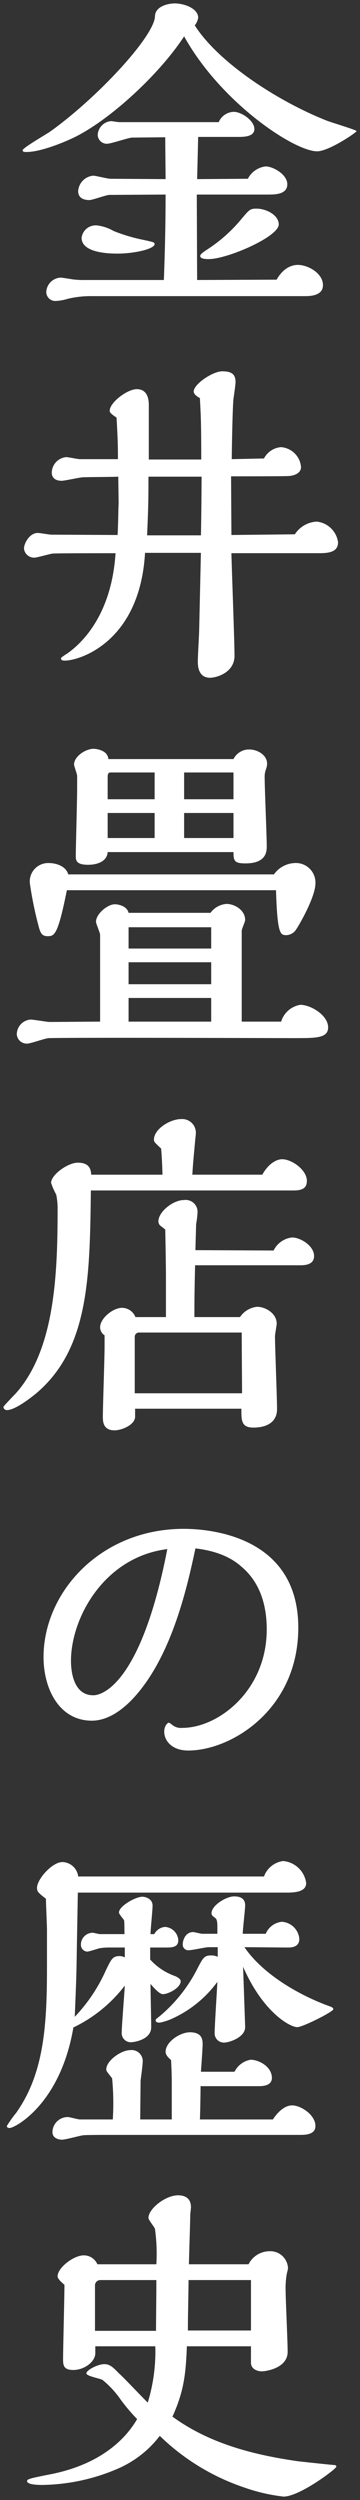 <svg xmlns="http://www.w3.org/2000/svg" width="52.5" height="364.25" viewBox="0 0 52.5 364.25"><rect x="0" y="0" width="52.5" height="364.25" fill="#333333" stroke="none"/><g transform="translate(-483 -7608.633)"><path d="M5383.889-3514.09a32.521,32.521,0,0,1-12.25-7.5,15.37,15.37,0,0,1-6.05,4.75,28.7,28.7,0,0,1-11.05,2.4c-.45,0-2.25,0-2.25-.55,0-.3.35-.4,3.4-1,7.9-1.551,11.3-5.7,12.649-8.049a25.485,25.485,0,0,1-2.45-2.9,13.584,13.584,0,0,0-2.6-2.8c-.3-.2-2.35-.55-2.35-.95,0-.5,1.7-1.35,2.6-1.35.75,0,1.2.35,2.149,1.35.65.55,3.5,3.6,4.2,4.25a25.422,25.422,0,0,0,1.1-8.2h-8.75v1c0,1.251-1.6,2.45-3.2,2.45-1.4,0-1.5-.651-1.5-1.551,0-1.549.2-9.15.2-10.849l-.6-.55c-.2-.25-.4-.45-.4-.7,0-1.25,2.35-3.05,3.8-3.05a2.141,2.141,0,0,1,2,1.3h8.6a25.77,25.77,0,0,0-.2-5.15c-.05-.25-.95-1.3-.95-1.6,0-1.35,2.5-3.3,4.3-3.3,1.3,0,1.9.65,1.9,1.75,0,.15-.1.9-.1,1.05-.049,2.35-.149,5-.2,7.25h8.7a3.435,3.435,0,0,1,3-1.9,2.585,2.585,0,0,1,2.75,2.45,3.489,3.489,0,0,1-.15.7,11.69,11.69,0,0,0-.2,2.4c0,1.3.3,7.651.3,9.1,0,2.449-3.3,2.85-3.75,2.85-.7,0-1.6-.351-1.6-1.251v-2.4h-9.349c-.15,4.1-.451,6.6-2.1,10.249,5.15,3.75,11.3,5.5,18.3,6.5.45.05,5,.55,5.3.55.2,0,.3.1.3.249,0,.3-5.35,4.351-7.7,4.351A26.175,26.175,0,0,1,5383.889-3514.09Zm-21.7-29.4v6.6h8.9c0-.9.05-5.4.05-6.4v-1h-8.2A.779.779,0,0,0,5362.189-3543.49Zm13.549,6.549h9.2v-7.35h-9.1C5375.788-3540.24,5375.738-3539.04,5375.738-3536.941Zm-19.75-28.9a2.229,2.229,0,0,1,2.25-2.2c.25,0,1.45.35,1.75.35h4.8a38.188,38.188,0,0,0-.1-6c-.749-.95-.85-1.05-.85-1.3,0-1.251,2.149-2.8,3.5-2.8a1.619,1.619,0,0,1,1.8,1.85c0,.35-.25,2.2-.3,2.6,0,.8-.05,4.75-.05,5.65h4.6v-5.4c0-1.049-.05-2.25-.1-3.25-.4-.35-.8-.75-.8-1.2,0-1.45,2.1-2.85,3.551-2.85,1.849,0,1.849,1.2,1.849,1.751s-.2,3.349-.25,4h4.9a3.235,3.235,0,0,1,2.349-1.75c1.2,0,3.1,1,3.1,2.65,0,1.05-1.1,1.2-1.9,1.2h-8.5c0,.7-.049,4.1-.1,4.851h10.65c.6-.95,1.651-2.051,2.8-2.051,1.3,0,3.4,1.4,3.4,3,0,1.2-1.3,1.3-2.2,1.3h-27.75c-1.15,0-3.151,0-3.9.05-.45.05-2.6.649-3.1.649C5356.838-3564.741,5355.988-3564.99,5355.988-3565.84Zm-6.65-.9a17.2,17.2,0,0,1,1.35-1.9c4.051-5.7,4.5-12.7,4.5-21.1v-5.6c0-.649-.15-3.8-.15-4.5-1.151-.9-1.3-1.049-1.3-1.6,0-1.251,2.2-3.75,3.7-3.75a2.372,2.372,0,0,1,2.3,2.1h27.1a3.445,3.445,0,0,1,2.8-2.25,3.716,3.716,0,0,1,3.35,3.2c0,1.051-1.05,1.4-2.75,1.4h-30.55l-.15,8.4c-.05,3.3-.05,3.7-.3,9.7a23.921,23.921,0,0,0,4.549-6.8c.8-1.651,1-2.051,2-2.051a1.459,1.459,0,0,1,.75.2v-1.45h-2.149a9.527,9.527,0,0,0-1.5.1c-.25.05-1.55.5-1.85.5a.988.988,0,0,1-.9-1,1.728,1.728,0,0,1,1.7-1.75c.15,0,.9.2,1.1.2h3.55c0-.249,0-1.8-.05-2-.05-.149-.75-.9-.75-1.149,0-.95,2.45-2.3,3.4-2.3.4,0,1.5.25,1.5,1.3,0,.651-.3,3.5-.3,4.15h.55a1.949,1.949,0,0,1,1.549-1.05,2.056,2.056,0,0,1,1.95,1.95c0,1-.9,1.05-1.7,1.05h-2.4v1.75a8.778,8.778,0,0,0,3.6,2.4c.251.1.851.4.851.75,0,1-1.85,1.9-2.6,1.9-.55,0-1.549-1.2-1.8-1.5,0,.9.1,5.3.1,6.3,0,1.9-2.651,2.2-2.9,2.2a1.322,1.322,0,0,1-1.4-1.4c0-.95.4-5.751.45-6.85a20.729,20.729,0,0,1-7.5,6.1c-1.9,11.2-8.549,14.649-9.3,14.649C5349.589-3566.44,5349.338-3566.49,5349.338-3566.74Zm30.3-13.5c0-1.05.35-6.3.4-7.5a16.736,16.736,0,0,1-6.25,5.2,8.507,8.507,0,0,1-2.151.75c-.15,0-.6,0-.6-.35,0-.15.149-.249.6-.6a22.032,22.032,0,0,0,5.45-6.85c.9-1.75,1.05-2,2.151-2a2.345,2.345,0,0,1,.85.2v-1.4h-1.35c-.4,0-2.4.45-2.9.45a.812.812,0,0,1-.85-.85c0-.7.45-1.8,1.5-1.8.2,0,1.149.25,1.35.25h2.2v-1c0-.3,0-1.049-.25-1.25-.5-.4-.6-.45-.6-.749,0-1.151,2.15-2.45,3.3-2.45,1.35,0,1.6.7,1.6,1.3s-.35,3.5-.35,4.15h3.351a2.863,2.863,0,0,1,2.35-1.75,2.728,2.728,0,0,1,2.549,2.5c0,1.2-1.149,1.25-1.649,1.25-.9,0-5.351-.05-6.351-.05,2.5,3.7,7.5,6.8,12.25,8.551.6.2.7.3.7.5,0,.351-4.451,2.6-5.25,2.6-1.05,0-5-2.151-7.9-8.8,0,.1.3,8.549.3,8.8,0,1.5-2.35,2.25-3.049,2.25A1.346,1.346,0,0,1,5379.639-3580.24Zm-7.35-43.95c0-.85.5-1.3.649-1.3.1,0,.25.1.5.3a2,2,0,0,0,1.5.45c5.2,0,12.3-5.4,12.3-14.35,0-3.4-.9-6.8-3.7-9.15-.9-.8-2.8-2.2-6.7-2.65-1.2,5.649-3.35,15.15-8.5,21.2-1.1,1.3-3.6,3.9-6.6,3.9-4.8,0-7.049-4.7-7.049-9.25,0-9.5,8.35-18.7,20.449-18.7,3.5,0,16.7.9,16.7,14.4,0,11.9-9.749,17.9-16.05,17.9C5373.388-3621.44,5372.289-3622.89,5372.289-3624.19Zm-13.6-10.3c0,.85.1,5,3.25,5,1.6,0,7.1-2.25,10.8-21.3C5363.539-3649.64,5358.688-3640.79,5358.688-3634.49Zm4.65-35.6c0-1.45.25-8.551.25-10.15v-1.7a1.386,1.386,0,0,1-.649-1.151c0-1.35,1.9-2.85,3.2-2.85a2.12,2.12,0,0,1,1.951,1.35h4.449v-5.8c0-1.4-.05-4.25-.1-6.95a8.564,8.564,0,0,0-.7-.55.856.856,0,0,1-.3-.651c0-1.4,2.149-3.1,3.7-3.1a1.737,1.737,0,0,1,2,1.9,13.667,13.667,0,0,1-.2,1.6c0,.2-.1,3.3-.1,3.8,1.45,0,10.851.05,11.4.05a3.408,3.408,0,0,1,2.7-1.9c1.2,0,3.2,1.2,3.2,2.7,0,1.151-1.049,1.351-2,1.351h-15.35c-.1,4.15-.1,5.3-.1,7.549h6.65a3.4,3.4,0,0,1,2.5-1.5c1.2,0,2.85.951,2.85,2.45,0,.251-.25,1.551-.25,1.85,0,1.5.3,8.9.3,10.6,0,1.95-1.549,2.7-3.449,2.7-1.8,0-1.75-1.1-1.75-2.75h-15.5v1.151c0,1.2-1.95,2-3,2C5363.338-3668.09,5363.338-3669.44,5363.338-3670.09Zm4.65-11.65v8.25h15.65c0-1.25-.05-7.45-.05-8.85h-15A.609.609,0,0,0,5367.988-3681.74Zm-19.15,10.25c0-.15,1.651-1.8,1.95-2.149,5.5-6.351,5.95-17,5.95-26.6a9.886,9.886,0,0,0-.2-2.2,10.361,10.361,0,0,1-.75-1.7c0-1.2,2.45-2.95,3.9-2.95,1.8,0,1.9,1.1,1.95,1.75h10.4c-.05-1.5-.1-2.65-.2-3.8-1-.95-1.05-1-1.05-1.3,0-1.55,2.35-3,3.949-3a1.99,1.99,0,0,1,2.151,2.2c0,.149-.1.9-.1,1.05-.2,2.2-.3,3.1-.4,4.849h10.2c.9-1.6,2.049-2.25,2.9-2.25,1.4,0,3.6,1.55,3.6,3.15,0,1.25-.95,1.4-2.051,1.4h-29.449c-.151,12.7-.3,23-7.9,29.5-1.2,1-3.25,2.5-4.351,2.5A.494.494,0,0,1,5348.838-3671.49Zm1.95-54.3a2.172,2.172,0,0,1,2-2.15c.45,0,2.4.35,2.8.35,1.149,0,6.3-.05,7.35-.05v-12.649c0-.3-.6-1.6-.6-1.9,0-1.151,1.7-2.551,2.75-2.551.4,0,1.75.2,2,1.25h11.95a3.159,3.159,0,0,1,2.35-1.3c1.1,0,2.7.85,2.7,2.35,0,.251-.5,1.3-.5,1.55v13.25h5.75a3.514,3.514,0,0,1,2.8-2.45c1.5,0,4.05,1.5,4.05,3.3,0,1.551-1.8,1.551-4.65,1.551-5.7,0-30.9-.1-36.05,0-.5,0-2.7.8-3.149.8A1.45,1.45,0,0,1,5350.788-3725.791Zm16.3-1.85h12.05v-3.449h-12.05Zm0-5.45h12.05v-3.2h-12.05Zm0-5.2h12.05v-3.1h-12.05Zm-13.05-3a53.013,53.013,0,0,1-1.35-6.55,2.683,2.683,0,0,1,2.85-2.9c.8,0,2.4.35,2.75,1.649h30a3.9,3.9,0,0,1,2.951-1.649,2.853,2.853,0,0,1,3.1,2.951c0,1.9-2.2,5.8-2.8,6.7a1.8,1.8,0,0,1-1.4.85c-.9,0-1.35,0-1.55-6.549h-30.5c-1.3,6.5-1.8,6.7-2.8,6.7C5354.588-3740.09,5354.289-3740.39,5354.038-3741.29Zm5.35-10.551c0-.85.2-8.15.2-9.7v-1.9c0-.251-.45-1.45-.45-1.651,0-1.2,1.7-2.3,2.85-2.3.149,0,2.051.1,2.15,1.5h18.25a2.531,2.531,0,0,1,2.3-1.4c1.25,0,2.6.85,2.6,2.049a2.366,2.366,0,0,1-.15.8,3.183,3.183,0,0,0-.2,1.35c0,1.549.3,8.45.3,9.85,0,.75,0,2.549-3.1,2.549-1.6,0-1.75-.35-1.75-1.649h-18.35c-.1,1.4-1.55,1.85-2.85,1.85C5359.388-3750.49,5359.388-3751.19,5359.388-3751.841Zm15.8-2.549h7.2v-3.65h-7.2Zm-11.15,0h6.85v-3.65h-6.85Zm11.15-5.65h7.2v-3.9h-7.2Zm-11.15-3.3v3.3h6.85v-3.9h-6.45C5364.138-3763.94,5364.039-3763.69,5364.039-3763.341Zm13.149-16.8c0-.751.2-4.051.2-4.7l.25-11.1h-8.149c-.751,13-9.551,15.7-11.7,15.7-.151,0-.55,0-.55-.3,0-.149.1-.2,1-.8,1.75-1.25,6.35-5.25,6.95-14.549-1.45,0-7.85,0-9.15.049-.45.05-2.3.6-2.7.6a1.477,1.477,0,0,1-1.5-1.3c0-.85.85-2.3,2-2.3.3,0,1.7.25,2,.25l9.65.05c.1-1.7.1-3.949.15-4.55,0-.6-.05-3.35-.05-3.949-.7.05-4.95.05-5.3.1-.5.049-2.551.5-2.951.5-1.05,0-1.45-.549-1.45-1.2a2.319,2.319,0,0,1,2.1-2.25c.3,0,1.7.3,2,.3h5.55c0-1.549,0-2.5-.2-6.05-.651-.45-1-.7-1-1,0-1.2,2.549-3.151,3.95-3.151,1.55,0,1.751,1.45,1.751,2.3v7.95h7.649c0-5.05-.05-6.3-.2-8.95-.75-.4-.9-.75-.9-.949,0-1.1,2.8-2.951,4.15-2.951,1.4,0,1.95.45,1.95,1.549,0,.4-.25,2.1-.3,2.45-.15,1.35-.251,8.1-.251,8.8l4.7-.1a3.071,3.071,0,0,1,2.5-1.649,3.16,3.16,0,0,1,2.9,2.9c0,1.1-1.45,1.3-1.751,1.3-.4.05-5.6.05-8.449.05l.05,8.549,9.25-.1a4.045,4.045,0,0,1,3.2-1.85,3.506,3.506,0,0,1,3.1,3c0,1.4-1.25,1.6-2.75,1.6h-12.8c.049,2.35.45,12.8.45,14.949,0,2.5-2.7,3.2-3.551,3.2C5377.188-3777.741,5377.188-3779.591,5377.188-3780.14Zm-7.4-18.351h7.85c.05-1.35.1-7.3.1-8.549h-7.75C5369.989-3804.74,5369.989-3802.84,5369.788-3798.49Zm-14.7-35.5a2.208,2.208,0,0,1,2.1-2.051c.2,0,1.4.2,1.7.251a13.178,13.178,0,0,0,1.95.1h11.4c.1-2.8.249-7.1.249-12.45l-8.2.049c-.45,0-2.451.751-2.9.751-.3,0-1.649,0-1.649-1.3a2.411,2.411,0,0,1,2.2-2.251c.35,0,2.1.45,2.5.45l8.049.05c0-.85-.05-5.15-.05-6.1l-4.8.05c-.55,0-3.1.9-3.7.9a1.333,1.333,0,0,1-1.35-1.3,2.136,2.136,0,0,1,1.95-2c.149,0,1,.15,1.2.15h14.5a2.442,2.442,0,0,1,2.2-1.5c1.149,0,3,1.3,3,2.5,0,1.151-1.6,1.151-2.35,1.151h-5.85l-.15,6.149,7.4-.05a3.335,3.335,0,0,1,2.6-1.8c1.049,0,3.149,1.151,3.149,2.6,0,1.5-1.8,1.5-2.85,1.5h-10.349l.049,12.45,11.6-.05c1.2-2.151,2.8-2.151,3.1-2.151,1.449,0,3.65,1.2,3.65,2.95,0,1.35-1.4,1.6-2.551,1.6h-31.1a14.144,14.144,0,0,0-3.6.4,6.835,6.835,0,0,1-1.649.3A1.314,1.314,0,0,1,5355.088-3833.99Zm22.451-5.2c0-.249.349-.5,1.1-1a21.814,21.814,0,0,0,4.75-4.2c1.3-1.549,1.4-1.7,2.35-1.7,1.45,0,3.25.95,3.25,2.3,0,1.8-7.5,5.05-10.2,5.05C5378.438-3838.74,5377.539-3838.74,5377.539-3839.19Zm-17.3-2.65a2.07,2.07,0,0,1,2.3-1.8,6.29,6.29,0,0,1,2.35.8,24.738,24.738,0,0,0,4.349,1.3c1.4.3,1.651.35,1.651.6,0,.75-3.051,1.4-5.351,1.4C5364.588-3839.54,5360.239-3839.54,5360.239-3841.84Zm-8.6-12.751c0-.35,3.4-2.3,4.051-2.75,6.9-4.95,15.2-13.9,15.25-16.8.049-1.4,1.85-1.85,2.9-1.85,1.3,0,3.4.7,3.4,2.1a2.438,2.438,0,0,1-.5,1.1c3.5,5.5,12.3,11.15,19.3,13.9.649.25,4.3,1.35,4.3,1.5,0,.2-4.05,2.949-5.75,2.949-3.35,0-14.05-7.1-19.4-16.75-3.651,5.6-11.051,12.4-16.3,14.85-2.049.95-4.9,2-6.7,2C5351.988-3854.34,5351.638-3854.34,5351.638-3854.591Z" transform="translate(-4865.338 11485.123)" fill="#fff"/><path d="M5389.688-3512.24a24.774,24.774,0,0,1-5.752-1.31l-.211-.067a32.784,32.784,0,0,1-12.042-7.253,15.464,15.464,0,0,1-5.882,4.483,29.052,29.052,0,0,1-11.263,2.448,10.7,10.7,0,0,1-1.361-.073,3.029,3.029,0,0,1-.8-.2.841.841,0,0,1-.587-.776c0-.6.6-.773.916-.867.486-.143,1.319-.315,2.888-.624a20.559,20.559,0,0,0,8.575-3.632,14.328,14.328,0,0,0,3.552-3.865c-.165-.182-.31-.341-.44-.484a18.842,18.842,0,0,1-1.8-2.186,12.873,12.873,0,0,0-2.463-2.671c-.092-.044-.423-.136-.666-.2-1.07-.3-1.916-.53-1.916-1.169a.767.767,0,0,1,.052-.274,4.079,4.079,0,0,1-1.452.274c-1.086,0-1.479-.368-1.679-.644a2.325,2.325,0,0,1-.32-1.406c0-.762.047-2.927.1-5.219.047-2.168.1-4.4.1-5.411l-.466-.427-.024-.03-.083-.1a1.423,1.423,0,0,1-.426-.911,3.649,3.649,0,0,1,1.547-2.386,4.853,4.853,0,0,1,2.753-1.164,2.623,2.623,0,0,1,2.3,1.3h7.8a23.044,23.044,0,0,0-.182-4.517c-.044-.09-.216-.334-.331-.5-.443-.63-.637-.937-.637-1.234,0-1.14,1.167-2.165,1.669-2.552a5.493,5.493,0,0,1,3.131-1.248,2.119,2.119,0,0,1,2.4,2.25c0,.093-.016.249-.053.58-.018.164-.046.413-.047.472v.009c-.026,1.236-.066,2.566-.1,3.852-.031,1.01-.06,1.972-.083,2.888h7.868a4.012,4.012,0,0,1,3.32-1.9,3.088,3.088,0,0,1,3.25,2.95,3.7,3.7,0,0,1-.166.823,11.26,11.26,0,0,0-.186,2.276c0,.623.073,2.5.144,4.318.077,1.98.157,4.029.157,4.783a3.021,3.021,0,0,1-2,2.8,6.364,6.364,0,0,1-2.253.553,1.9,1.9,0,0,1-2.1-1.751v-1.9h-8.368a23.625,23.625,0,0,1-1.959,9.58c4.464,3.152,9.959,5.062,17.741,6.173,1.339.149,4.958.54,5.24.546a.749.749,0,0,1,.8.749c0,.249-.1.448-1.064,1.2-.62.486-1.377,1.021-2.134,1.508C5393.172-3513.405,5391.072-3512.24,5389.688-3512.24Zm-5.642-2.324.192.061a24.692,24.692,0,0,0,5.449,1.263,10.232,10.232,0,0,0,4.234-1.839,26.673,26.673,0,0,0,2.55-1.811c-1.417-.135-4.7-.5-4.738-.5l-.016,0c-8.148-1.163-13.861-3.2-18.524-6.591l-.329-.24.167-.371c1.582-3.5,1.9-5.832,2.057-10.061l.018-.482h10.331v2.9c0,.742,1.089.751,1.1.751.033,0,3.25-.212,3.25-2.35,0-.735-.08-2.773-.156-4.744-.074-1.91-.145-3.714-.145-4.357a12.091,12.091,0,0,1,.21-2.5l.006-.031.01-.03a3.414,3.414,0,0,0,.125-.544,2.081,2.081,0,0,0-2.25-1.947,2.943,2.943,0,0,0-2.534,1.58l-.124.321h-9.554l.011-.511c.024-1.071.058-2.206.095-3.407.039-1.283.079-2.609.1-3.839,0-.094.017-.25.053-.573.018-.164.046-.413.047-.472,0-1.106-.748-1.248-1.4-1.248a4.552,4.552,0,0,0-2.52,1.04,3.033,3.033,0,0,0-1.279,1.717,6.454,6.454,0,0,0,.454.7,2.75,2.75,0,0,1,.483.83c.211.906.211,1.831.211,5.26v.5h-9.419l-.134-.29a1.636,1.636,0,0,0-1.546-1.01,3.986,3.986,0,0,0-2.134.949,2.713,2.713,0,0,0-1.166,1.6,1.388,1.388,0,0,0,.2.275l.067.082.735.673v.22c0,.875-.052,3.3-.1,5.652-.049,2.286-.1,4.446-.1,5.2a1.638,1.638,0,0,0,.129.819c.112.154.4.231.87.231a3.206,3.206,0,0,0,1.9-.654,1.779,1.779,0,0,0,.8-1.3v-1.5h9.757l-.007.507a25.78,25.78,0,0,1-1.121,8.338l-.232.765-.586-.544c-.317-.295-1.046-1.05-1.817-1.849-.947-.981-2.021-2.094-2.366-2.386l-.021-.018-.019-.02c-.923-.971-1.257-1.194-1.787-1.194a4.066,4.066,0,0,0-1.925.746c.3.113.75.239,1.006.309a3.656,3.656,0,0,1,.946.33,14.256,14.256,0,0,1,2.725,2.92,17.886,17.886,0,0,0,1.727,2.1c.192.212.418.459.691.761l.243.269-.181.315a15.185,15.185,0,0,1-4,4.473,21.544,21.544,0,0,1-8.987,3.817c-.9.177-1.816.357-2.422.5a9.943,9.943,0,0,0,1.175.057,28.4,28.4,0,0,0,10.836-2.353,14.78,14.78,0,0,0,5.838-4.57l.38-.448.383.352a37.5,37.5,0,0,0,4.6,3.722A31.964,31.964,0,0,0,5384.046-3514.565Zm-18.013-16.489c.4.346,1.426,1.409,2.418,2.437.435.45.855.887,1.192,1.229a24.536,24.536,0,0,0,.836-6.752h-7.742v.5a2.353,2.353,0,0,1-.5,1.392,3.868,3.868,0,0,1,1.3-.291C5364.508-3532.54,5365.072-3532.064,5366.033-3531.053Zm5.555-5.337h-9.9v-7.1a1.277,1.277,0,0,1,1.25-1.3h8.7v1.5c0,.516-.013,1.956-.026,3.35-.012,1.344-.024,2.614-.024,3.05Zm-8.9-1h7.9c0-.608.013-1.563.022-2.559.013-1.391.026-2.83.026-3.341v-.5h-7.7c-.163,0-.25.175-.25.3Zm22.749.95h-10.2v-.5c0-1.2.017-2.12.039-3.4.018-.983.04-2.206.061-3.957l.006-.494h10.093Zm-9.2-1h8.2v-6.35h-8.106c-.02,1.494-.039,2.58-.055,3.469C5376.258-3539.232,5376.243-3538.4,5376.239-3537.441Zm-18.851-26.8a1.706,1.706,0,0,1-1.9-1.6,2.728,2.728,0,0,1,2.75-2.7,5.064,5.064,0,0,1,.921.177c.268.063.716.17.83.173h4.3a37.557,37.557,0,0,0-.083-5.3l-.116-.147c-.612-.774-.757-.957-.757-1.356,0-1.562,2.384-3.3,4-3.3a2.435,2.435,0,0,1,1.451.4,2.233,2.233,0,0,1,.849,1.952c0,.267-.1,1.091-.261,2.335-.016.123-.029.225-.038.3,0,.417-.012,1.5-.024,2.655-.01.915-.02,1.853-.024,2.464h3.6v-4.9c0-.993-.045-2.11-.088-3.017a2.031,2.031,0,0,1-.812-1.433,3.14,3.14,0,0,1,1.431-2.369,4.613,4.613,0,0,1,2.62-.982,2.226,2.226,0,0,1,2.042.9,2.481,2.481,0,0,1,.307,1.347c0,.475-.136,2.462-.211,3.5h4.062a3.689,3.689,0,0,1,2.649-1.75,4.134,4.134,0,0,1,2.3.8,2.91,2.91,0,0,1,1.306,2.347c0,.635-.312,1.7-2.4,1.7h-8c-.01.958-.039,2.836-.074,3.851h9.859c.478-.687,1.61-2.051,3.068-2.051,1.54,0,3.9,1.568,3.9,3.5a1.605,1.605,0,0,1-1.077,1.564,4.5,4.5,0,0,1-1.623.236h-27.75c-1.089,0-3.112,0-3.855.048-.165.021-.665.141-1.107.247A12.7,12.7,0,0,1,5357.389-3564.241Zm.844-3.3a1.728,1.728,0,0,0-1.745,1.7c0,.583.808.6.9.6a16.358,16.358,0,0,0,1.8-.376c.635-.152,1.035-.247,1.239-.27l.022,0c.766-.051,2.749-.051,3.934-.051h27.75c1.494,0,1.7-.385,1.7-.8,0-1.265-1.835-2.5-2.9-2.5-.906,0-1.822.939-2.377,1.818l-.147.233h-11.46l.036-.534c.05-.73.1-4.084.1-4.817v-.5h9c1.4,0,1.4-.49,1.4-.7a1.949,1.949,0,0,0-.9-1.54,3.136,3.136,0,0,0-1.706-.61,2.79,2.79,0,0,0-1.892,1.453l-.132.3H5377.1l.042-.539c.064-.824.248-3.467.248-3.961,0-.557,0-1.251-1.349-1.251-1.232,0-3.051,1.238-3.051,2.35,0,.273.441.658.63.823l.161.14.01.213c.046.951.1,2.183.1,3.274v5.9h-5.6v-.5c0-.466.013-1.741.026-2.974.012-1.178.024-2.291.024-2.676v-.031l0-.031c.009-.071.024-.186.042-.331.069-.533.253-1.951.253-2.207,0-.946-.389-1.35-1.3-1.35a3.639,3.639,0,0,0-1.951.827,2.34,2.34,0,0,0-1.048,1.473v.011a6.906,6.906,0,0,0,.542.725l.284.36.02.133a38.491,38.491,0,0,1,.105,6.077l-.006.494h-5.295a5.856,5.856,0,0,1-1.059-.2C5358.69-3567.447,5358.33-3567.532,5358.233-3567.54Zm-8.5,1.6a.817.817,0,0,1-.9-.8c0-.262.157-.512,1.053-1.672.169-.219.329-.426.381-.5l.009-.013a22.18,22.18,0,0,0,3.685-9.335,68.118,68.118,0,0,0,.724-11.476v-5.6c0-.309-.037-1.248-.073-2.156-.031-.8-.064-1.628-.074-2.1-.97-.761-1.3-1.067-1.3-1.846,0-1.539,2.428-4.25,4.2-4.25a2.9,2.9,0,0,1,2.717,2.1h26.369a3.8,3.8,0,0,1,3.114-2.25,4.024,4.024,0,0,1,2.534,1.109,3.605,3.605,0,0,1,1.316,2.591c0,1.9-2.446,1.9-3.25,1.9h-6.225a1.663,1.663,0,0,1,.575,1.35c0,.319-.08,1.123-.172,2.054-.055.556-.115,1.162-.149,1.6h2.507a3.35,3.35,0,0,1,2.666-1.75,3.178,3.178,0,0,1,2,.831,2.89,2.89,0,0,1,1.052,2.17c0,.653-.279,1.75-2.149,1.75-.44,0-1.7-.012-3.036-.024l-2.324-.021a20.476,20.476,0,0,0,4.57,4.086,32.55,32.55,0,0,0,6.855,3.487c.463.154,1.035.347,1.035.97,0,.316-.213.536-.949.982-.432.261-1.019.58-1.653.9a12.42,12.42,0,0,1-3.149,1.221c-.641,0-1.967-.534-3.6-2.039a19.175,19.175,0,0,1-3.725-4.935c.007.186.013.376.02.568.113,3.255.2,5.756.2,5.906a2.5,2.5,0,0,1-1.52,2.125,4.862,4.862,0,0,1-2.03.625,1.838,1.838,0,0,1-1.9-1.85c0-.678.136-2.958.256-4.97.022-.367.043-.717.062-1.039a16.831,16.831,0,0,1-5.443,4.156l-.105.053h-.02l-.1.047a6.306,6.306,0,0,1-2.147.7,1.332,1.332,0,0,1-.751-.185c0,.135,0,.248,0,.335a2.449,2.449,0,0,1-1.651,2.268,5.166,5.166,0,0,1-1.749.431,1.821,1.821,0,0,1-1.9-1.9c0-.588.144-2.546.271-4.273.027-.372.055-.738.079-1.076a20.836,20.836,0,0,1-6.453,4.944,23.249,23.249,0,0,1-5.154,11.511C5352.281-3566.907,5350.328-3565.94,5349.738-3565.94Zm1.362-2.416c-.074.11-.226.307-.417.554-.136.177-.351.455-.533.7a11.857,11.857,0,0,0,3.534-2.912,22.5,22.5,0,0,0,4.862-11.162l.045-.263.1-.045.049-1.179c.239-5.772.249-6.385.293-9.333l.005-.354.159-8.893h31.041c2.25,0,2.25-.631,2.25-.9a2.619,2.619,0,0,0-.984-1.846,3.105,3.105,0,0,0-1.866-.854,2.967,2.967,0,0,0-2.343,1.953l-.132.3h-27.871l-.05-.445a1.888,1.888,0,0,0-1.8-1.655,3.493,3.493,0,0,0-2.049,1.249,3.944,3.944,0,0,0-1.151,2c0,.3,0,.339,1.108,1.206l.192.15v.244c0,.347.039,1.342.077,2.3s.073,1.867.073,2.2v5.6a68.9,68.9,0,0,1-.739,11.649A23.45,23.45,0,0,1,5351.1-3568.356Zm29.5-20.936-.066,1.572c-.019.446-.077,1.43-.145,2.569-.113,1.9-.254,4.262-.254,4.91,0,.84.891.85.9.85.528,0,2.549-.657,2.549-1.75,0-.17-.115-3.466-.2-5.872-.08-2.3-.1-2.886-.1-2.928l.958-.2a19.808,19.808,0,0,0,4.524,6.726,6.146,6.146,0,0,0,2.917,1.774,11.316,11.316,0,0,0,2.5-1.015,21.782,21.782,0,0,0,1.981-1.081l-.087-.029-.015-.005a33.559,33.559,0,0,1-7.076-3.6,19.828,19.828,0,0,1-5.416-5.14l-.527-.78h.941c.516,0,1.943.013,3.324.026,1.333.012,2.591.024,3.027.024,1.061,0,1.149-.387,1.149-.75a2.235,2.235,0,0,0-2.049-2,2.36,2.36,0,0,0-1.886,1.435l-.126.314h-4.189v-.5c0-.356.088-1.249.183-2.194.078-.79.167-1.686.167-1.956,0-.3,0-.8-1.1-.8a3.761,3.761,0,0,0-1.8.706c-.608.419-1,.908-1,1.245,0,.008,0,.015,0,.02.048.049.168.145.286.238l.126.1c.363.292.438.867.438,1.64v1.5h-2.7a4.551,4.551,0,0,1-.783-.136c-.2-.042-.49-.106-.574-.113-.743.005-.993.894-.993,1.3a.317.317,0,0,0,.35.35c.218,0,.959-.136,1.5-.236a11.149,11.149,0,0,1,1.4-.214h1.85v2.595l-.659-.221-.168-.059a1.386,1.386,0,0,0-.522-.116c-.786,0-.817,0-1.706,1.729l0,.008a22.331,22.331,0,0,1-5.577,7l-.016.012a10.409,10.409,0,0,0,1.433-.563c.1-.047.172-.079.228-.1a16.2,16.2,0,0,0,6.047-5.043Zm-13.5.549-.071,1.575c-.02.447-.095,1.457-.181,2.627-.12,1.625-.269,3.648-.269,4.2a.825.825,0,0,0,.9.9c.022,0,2.4-.2,2.4-1.7,0-.509-.026-1.921-.052-3.286-.025-1.322-.048-2.571-.048-3.013v-1.377l.889,1.063c1,1.2,1.378,1.3,1.418,1.313a3.153,3.153,0,0,0,1.309-.5,1.58,1.58,0,0,0,.782-.86,1.585,1.585,0,0,0-.533-.327l-.012,0a9.2,9.2,0,0,1-3.8-2.554l-.1-.135v-2.42h2.9c1.081,0,1.2-.176,1.2-.55a1.55,1.55,0,0,0-1.45-1.45,1.462,1.462,0,0,0-1.117.8l-.145.248h-1.337v-.5c0-.347.074-1.207.151-2.117.073-.85.148-1.729.148-2.032,0-.765-.989-.8-1-.8a4.416,4.416,0,0,0-1.792.718c-.757.472-1.051.871-1.1,1.037a5.7,5.7,0,0,0,.384.532,1.856,1.856,0,0,1,.332.5l.011.038a11.986,11.986,0,0,1,.065,2.122v.5h-4.05a4.111,4.111,0,0,1-.725-.122c-.13-.028-.324-.07-.388-.078a1.228,1.228,0,0,0-1.187,1.25.5.5,0,0,0,.4.5,11.186,11.186,0,0,0,1.145-.314c.315-.1.5-.153.607-.175a9.416,9.416,0,0,1,1.6-.111h2.649v2.76l-.724-.363a.993.993,0,0,0-.525-.147c-.655,0-.742.1-1.551,1.769a24.522,24.522,0,0,1-4.636,6.926l-.667.7a20.2,20.2,0,0,0,7.209-5.905Zm3.7,2.6c.008.5.02,1.094.031,1.7.011.575.022,1.159.031,1.681.094-.084.207-.172.335-.272l.125-.1a18.74,18.74,0,0,0,3.395-3.61,4.238,4.238,0,0,1-2.634,1.3A2.064,2.064,0,0,1,5370.806-3586.146Zm-10.771-5.971,0,.138c-.041,2.705-.052,3.451-.238,7.982a25,25,0,0,0,3.542-5.658c.8-1.653,1.132-2.336,2.452-2.336a1.97,1.97,0,0,1,.25.014v-.263h-1.649a8.521,8.521,0,0,0-1.392.088l-.01,0c-.063.013-.313.09-.513.151a6.515,6.515,0,0,1-1.435.359A1.36,1.36,0,0,1,5360.035-3592.117Zm14,3.065c.354.142,1.159.54,1.159,1.211a1.481,1.481,0,0,1-.2.726,27.479,27.479,0,0,0,1.658-2.709c.9-1.741,1.167-2.267,2.593-2.267a2.065,2.065,0,0,1,.35.029v-.228h-.85c-.143,0-.766.115-1.22.2a12.873,12.873,0,0,1-1.681.252,1.3,1.3,0,0,1-1.307-.99,1.386,1.386,0,0,1-.549.4,3.52,3.52,0,0,1-1.344.19h-1.9v1.074A8.687,8.687,0,0,0,5374.03-3589.052Zm-1.643-7.189a2.588,2.588,0,0,1,2.378,1.886,1.882,1.882,0,0,1,1.723-1.135,4.525,4.525,0,0,1,.779.136c.2.043.494.107.578.114h1.693v-.5a2.417,2.417,0,0,0-.089-.881l-.1-.076c-.415-.329-.665-.527-.665-1.041a2.9,2.9,0,0,1,1.436-2.069,5.925,5.925,0,0,1,.736-.432h-10.494a1.636,1.636,0,0,1,.722,1.4c0,.347-.074,1.207-.151,2.117-.036.422-.073.851-.1,1.213A2.227,2.227,0,0,1,5372.388-3596.241Zm-12.208-4-.1,5.755a2.181,2.181,0,0,1,1.761-.9,3.27,3.27,0,0,1,.587.1c.165.035.438.094.518.1h3.044c0-.786-.019-1.18-.031-1.333-.042-.057-.11-.145-.164-.214-.41-.526-.6-.806-.6-1.1,0-.781.859-1.481,1.579-1.931a7.819,7.819,0,0,1,.877-.47Zm15.608-20.7c-2.625,0-4-1.635-4-3.25,0-1.014.618-1.8,1.149-1.8a1.384,1.384,0,0,1,.813.41l.021.017.019.019a1.537,1.537,0,0,0,1.147.3,9.464,9.464,0,0,0,3.906-.937,13.267,13.267,0,0,0,3.837-2.732,13.946,13.946,0,0,0,2.905-4.358,14.856,14.856,0,0,0,1.151-5.823c0-3.856-1.185-6.805-3.521-8.767l-.01-.009a10.983,10.983,0,0,0-5.975-2.469c-1.076,5.043-3.268,14.809-8.513,20.97-1.572,1.858-4.06,4.075-6.981,4.075-5.187,0-7.549-5.054-7.549-9.75a18.7,18.7,0,0,1,5.839-13.271,21.525,21.525,0,0,1,15.109-5.928,22.892,22.892,0,0,1,9.891,2.192,13.09,13.09,0,0,1,5.111,4.489,14.8,14.8,0,0,1,2.2,8.218,19.31,19.31,0,0,1-1.667,8.024,17.837,17.837,0,0,1-4.156,5.756A16.729,16.729,0,0,1,5375.788-3620.94Zm-2.8-3.965a1.247,1.247,0,0,0-.2.716c0,1.083.938,2.25,3,2.25a15.7,15.7,0,0,0,10.048-4.354,16.849,16.849,0,0,0,3.925-5.435,18.324,18.324,0,0,0,1.577-7.612c0-5.544-2.276-9.519-6.765-11.816a21.857,21.857,0,0,0-9.435-2.083,20.532,20.532,0,0,0-14.414,5.646,17.7,17.7,0,0,0-5.535,12.553,11.02,11.02,0,0,0,1.641,6.054,5.725,5.725,0,0,0,4.908,2.7c2.538,0,4.782-2.024,6.218-3.722,5.243-6.159,7.371-16.17,8.393-20.981l.095-.445.452.052a12.413,12.413,0,0,1,6.97,2.767c2.57,2.16,3.873,5.366,3.873,9.529a15.845,15.845,0,0,1-1.23,6.213,14.947,14.947,0,0,1-3.113,4.669,12.415,12.415,0,0,1-8.457,3.968,2.468,2.468,0,0,1-1.833-.576C5373.06-3624.852,5373.022-3624.882,5372.99-3624.906Zm-11.052-4.085a3.373,3.373,0,0,1-3.276-2.509,9.145,9.145,0,0,1-.474-2.99,18.032,18.032,0,0,1,3.676-10.381,16.782,16.782,0,0,1,4.534-4.2,15.392,15.392,0,0,1,6.279-2.218l.684-.086-.131.677c-1.6,8.235-3.708,14.286-6.267,17.983a10.723,10.723,0,0,1-2.913,2.994A4.009,4.009,0,0,1,5361.938-3628.991Zm10.172-21.2a14.353,14.353,0,0,0-5.184,1.972,15.787,15.787,0,0,0-4.263,3.949,17,17,0,0,0-3.475,9.781,8.134,8.134,0,0,0,.413,2.646,2.391,2.391,0,0,0,2.337,1.853c.321,0,2.034-.159,4.2-3.291C5368.548-3636.761,5370.556-3642.448,5372.111-3650.192Zm-7.073-17.4a1.973,1.973,0,0,1-1.933-1.03,3.219,3.219,0,0,1-.267-1.47c0-.715.059-2.736.121-4.875.063-2.194.129-4.463.129-5.274v-1.468a1.837,1.837,0,0,1-.649-1.383c0-1.662,2.152-3.35,3.7-3.35a2.672,2.672,0,0,1,2.28,1.35h3.62v-5.3c0-1.364-.049-4.155-.1-6.718-.155-.125-.387-.3-.482-.368l-.041-.027-.034-.034a1.346,1.346,0,0,1-.446-1,3.434,3.434,0,0,1,1.451-2.461,4.621,4.621,0,0,1,2.748-1.138,2.214,2.214,0,0,1,2.5,2.4,11.448,11.448,0,0,1-.175,1.483l-.024.159c0,.14-.014.542-.033,1.188-.02.673-.045,1.521-.058,2.07,1.432,0,4.8.021,7.342.033l3.254.015a3.848,3.848,0,0,1,2.995-1.9,4.217,4.217,0,0,1,2.35.888,2.971,2.971,0,0,1,1.35,2.312c0,.844-.434,1.851-2.5,1.851h-14.862c-.082,3.451-.088,4.684-.089,6.549h5.89a3.866,3.866,0,0,1,2.76-1.5,3.757,3.757,0,0,1,2.177.764,2.735,2.735,0,0,1,1.173,2.186,8.278,8.278,0,0,1-.123.933c-.051.319-.127.8-.127.917,0,.719.069,2.8.143,5,.077,2.319.157,4.717.157,5.6a2.882,2.882,0,0,1-1.228,2.493,4.794,4.794,0,0,1-2.721.707,1.959,1.959,0,0,1-1.984-1,4.175,4.175,0,0,1-.266-1.748h-14.5v.651C5368.539-3668.472,5366.226-3667.59,5365.038-3667.59Zm1.1-17.851a3.063,3.063,0,0,0-1.763.8,2.3,2.3,0,0,0-.937,1.551c0,.1,0,.4.455.754l.195.15v1.946c0,.826-.066,3.1-.129,5.3-.062,2.132-.12,4.146-.12,4.847,0,1,.186,1.5,1.2,1.5.94,0,2.5-.727,2.5-1.5v-1.651h16.5v.634a4.592,4.592,0,0,0,.168,1.683c.067.14.207.433,1.082.433,1.345,0,2.949-.382,2.949-2.2,0-.868-.08-3.257-.157-5.568-.074-2.21-.143-4.3-.143-5.032a9.376,9.376,0,0,1,.139-1.074c.046-.289.108-.684.11-.777,0-1.189-1.392-1.949-2.35-1.949a2.908,2.908,0,0,0-2.077,1.267l-.147.233h-7.426v-.5c0-2.267,0-3.405.1-7.561l.012-.488h15.838c1.5,0,1.5-.554,1.5-.851,0-1.134-1.684-2.2-2.7-2.2a2.919,2.919,0,0,0-2.253,1.624l-.139.276h-.309l-3.553-.016c-2.933-.014-6.95-.034-7.846-.034h-.5v-.5c0-.314.037-1.581.067-2.6.017-.582.033-1.131.033-1.2v-.038l.036-.232a11.473,11.473,0,0,0,.163-1.33c0-.994-.435-1.4-1.5-1.4-1.315,0-3.2,1.531-3.2,2.6a.354.354,0,0,0,.125.268,8.475,8.475,0,0,1,.729.581l.141.142,0,.2c.048,2.627.1,5.547.1,6.959v6.3h-5.309l-.114-.341A1.626,1.626,0,0,0,5366.138-3685.44Zm-16.8,14.9a.989.989,0,0,1-1-.95c0-.23.115-.386.572-.886.261-.285.591-.63.883-.935.27-.282.525-.549.615-.654,2.427-2.8,4.037-6.675,4.924-11.842a87.082,87.082,0,0,0,.905-14.434,9.4,9.4,0,0,0-.179-2.05c-.035-.074-.106-.215-.17-.341a4.2,4.2,0,0,1-.6-1.508c0-1.026,1.125-1.969,1.609-2.327a5.306,5.306,0,0,1,2.792-1.123c1.824,0,2.267,1.029,2.4,1.75h9.437c-.043-1.2-.088-2.146-.164-3.069-.942-.9-1.068-1.037-1.068-1.531,0-1.932,2.692-3.5,4.449-3.5a2.915,2.915,0,0,1,1.475.361,2.482,2.482,0,0,1,1.176,2.339c0,.093-.016.247-.053.579-.019.165-.046.414-.047.473l0,.044c-.04.436-.076.822-.108,1.172-.114,1.226-.188,2.03-.259,3.132h9.384a4.069,4.069,0,0,1,3.185-2.25,4.546,4.546,0,0,1,2.64,1.086,3.479,3.479,0,0,1,1.461,2.563c0,1.9-1.788,1.9-2.551,1.9h-28.955c-.073,6.046-.165,11.752-1.161,16.674-1.134,5.607-3.329,9.644-6.909,12.705l-.005,0C5353.064-3672.37,5350.719-3670.54,5349.338-3670.54Zm6.951-33.618a8.506,8.506,0,0,0,.491,1.073c.118.232.187.368.224.46l.017.043.009.045a10.368,10.368,0,0,1,.209,2.3,87.951,87.951,0,0,1-.919,14.6c-.919,5.352-2.6,9.383-5.152,12.325-.106.124-.347.375-.651.693-.277.29-.723.755-1,1.063a11.042,11.042,0,0,0,3.849-2.366c3.4-2.908,5.489-6.766,6.577-12.142,1-4.964,1.073-10.8,1.146-16.982l.006-.494h29.943c1.327,0,1.551-.278,1.551-.9,0-1.314-1.989-2.65-3.1-2.65-.648,0-1.636.524-2.463,1.995l-.144.255h-11.022l.03-.529c.081-1.412.161-2.271.293-3.7.032-.346.067-.725.106-1.153,0-.1.019-.252.053-.555.018-.164.046-.411.047-.47a1.485,1.485,0,0,0-1.651-1.7,4.344,4.344,0,0,0-2.286.827,2.343,2.343,0,0,0-1.164,1.673c0,.021,0,.034,0,.042a10.039,10.039,0,0,0,.894.9l.137.13.017.189c.1,1.135.148,2.262.2,3.827l.018.517h-11.38l-.035-.462c-.048-.633-.1-1.288-1.452-1.288a4.27,4.27,0,0,0-2.2.927C5356.9-3705.226,5356.3-3704.594,5356.289-3704.158Zm27.85,31.167h-16.65v-8.75a1.1,1.1,0,0,1,1.1-1.1h15.5v.5c0,.718.013,2.711.026,4.639.012,1.853.024,3.6.024,4.211Zm-15.65-1h14.648c0-.818-.013-2.229-.022-3.7-.011-1.585-.021-3.214-.025-4.145h-14.5a.11.11,0,0,0-.1.1Zm-16.149-49.95a1.944,1.944,0,0,1-2.051-1.85,2.773,2.773,0,0,1,.69-1.777,2.386,2.386,0,0,1,1.81-.873,14.874,14.874,0,0,1,1.544.188c.489.072,1.1.162,1.256.162.585,0,2.226-.013,3.813-.026,1.194-.01,2.337-.019,3.037-.023v-12.137a7.357,7.357,0,0,0-.269-.79,3.888,3.888,0,0,1-.332-1.124c0-1.444,1.937-3.051,3.25-3.051a2.738,2.738,0,0,1,2.349,1.25h11.344a3.71,3.71,0,0,1,2.607-1.3c1.308,0,3.2,1.015,3.2,2.85a3.137,3.137,0,0,1-.283.955,6.279,6.279,0,0,0-.217.615v12.73H5389a3.89,3.89,0,0,1,3.134-2.45,5.3,5.3,0,0,1,2.881,1.071,3.512,3.512,0,0,1,1.668,2.729,1.822,1.822,0,0,1-1.64,1.843,16.683,16.683,0,0,1-3.511.208c-1.477,0-4.208-.007-7.667-.015-5.461-.013-12.258-.03-18.014-.03-5.434,0-8.822.015-10.359.045h-.01a12.068,12.068,0,0,0-1.5.395A7.978,7.978,0,0,1,5352.339-3723.941Zm.45-3.5a1.669,1.669,0,0,0-1.5,1.65c0,.586.613.849,1.05.85a12.325,12.325,0,0,0,1.36-.363,8.769,8.769,0,0,1,1.784-.437c1.545-.03,4.939-.045,10.375-.045,5.757,0,12.555.017,18.017.03,3.458.008,6.189.015,7.665.015a16.588,16.588,0,0,0,3.277-.18c.73-.176.873-.452.873-.871a2.6,2.6,0,0,0-1.257-1.921,4.391,4.391,0,0,0-2.293-.88,3.075,3.075,0,0,0-2.332,2.124l-.121.326h-6.6v-13.75a3.137,3.137,0,0,1,.283-.955,6.477,6.477,0,0,0,.217-.615c-.015-1.219-1.415-1.831-2.2-1.831a2.659,2.659,0,0,0-1.926,1.065l-.147.235h-12.621l-.092-.384c-.172-.719-1.238-.866-1.514-.866-.791,0-2.235,1.193-2.25,2.038a7.449,7.449,0,0,0,.268.785,3.906,3.906,0,0,1,.333,1.128v13.149h-.5c-.511,0-1.977.012-3.529.024-1.588.013-3.231.026-3.821.026a13.814,13.814,0,0,1-1.4-.173C5353.651-3727.342,5352.984-3727.44,5352.789-3727.44Zm26.85.3h-13.05v-4.449h13.05Zm-12.05-1h11.05v-2.449h-11.05Zm12.05-4.45h-13.05v-4.2h13.05Zm-12.05-1h11.05v-2.2h-11.05Zm12.05-4.2h-13.05v-4.1h13.05Zm-12.05-1h11.05v-2.1h-11.05Zm-12.3-.8c-1.076,0-1.471-.626-1.732-1.565l0-.007a52.746,52.746,0,0,1-1.366-6.678,3.569,3.569,0,0,1,.8-2.339,3.242,3.242,0,0,1,2.554-1.062,3.471,3.471,0,0,1,3.1,1.649h29.41a4.34,4.34,0,0,1,3.191-1.649,4.124,4.124,0,0,1,2.266.664,3.19,3.19,0,0,1,1.334,2.786c0,2.165-2.436,6.305-2.884,6.977l-.016.022a2.252,2.252,0,0,1-1.8,1.05c-1.425,0-1.835-.655-2.035-6.549H5358.5a27.561,27.561,0,0,1-1.47,5.5A1.68,1.68,0,0,1,5355.289-3739.59Zm-.769-1.831c.232.831.423.831.769.831.368,0,.535,0,.835-.628a29.59,29.59,0,0,0,1.473-5.67l.081-.4h31.395l.015.485a27.578,27.578,0,0,0,.491,5.6c.1.341.2.417.222.433a.919.919,0,0,0,.338.032,1.282,1.282,0,0,0,.992-.639c.754-1.135,2.708-4.787,2.708-6.41a2.233,2.233,0,0,0-.9-1.965,3.1,3.1,0,0,0-1.7-.486,3.453,3.453,0,0,0-2.551,1.45l-.15.2h-30.632l-.1-.37c-.282-1.05-1.732-1.279-2.267-1.279a2.212,2.212,0,0,0-2.35,2.4A53.755,53.755,0,0,0,5354.521-3741.421Zm6.668-8.569a2.472,2.472,0,0,1-1.952-.6,1.771,1.771,0,0,1-.35-1.249c0-.367.036-1.893.078-3.659.058-2.417.123-5.156.123-6.041v-1.886c-.016-.117-.144-.522-.221-.766a3.629,3.629,0,0,1-.229-.9,2.624,2.624,0,0,1,1.194-2,3.805,3.805,0,0,1,2.156-.8,3.911,3.911,0,0,1,1.277.26,2.066,2.066,0,0,1,1.28,1.24h17.565a2.94,2.94,0,0,1,2.578-1.4c1.5,0,3.1,1.024,3.1,2.549a2.856,2.856,0,0,1-.168.933l0,.015a2.738,2.738,0,0,0-.177,1.2c0,.785.079,2.99.155,5.122.074,2.076.145,4.037.145,4.729,0,.754,0,3.049-3.6,3.049a2.439,2.439,0,0,1-1.837-.493,1.75,1.75,0,0,1-.4-1.156h-17.442C5364.136-3750.687,5362.93-3749.99,5361.189-3749.99Zm-1.55-15.122c.019.1.117.41.183.618a4.392,4.392,0,0,1,.267,1.054v1.9c0,.9-.065,3.642-.123,6.064-.042,1.76-.078,3.28-.078,3.635,0,.3.007.482.1.59s.355.261,1.2.261a3.579,3.579,0,0,0,1.639-.341,1.226,1.226,0,0,0,.712-1.045l.033-.464h19.315v.5a1.906,1.906,0,0,0,.138.968c.114.121.489.182,1.112.182,2.6,0,2.6-1.283,2.6-2.049,0-.673-.073-2.717-.144-4.693-.077-2.141-.156-4.354-.156-5.157a3.632,3.632,0,0,1,.219-1.489,2,2,0,0,0,.131-.662c0-.887-1.108-1.549-2.1-1.549a2.035,2.035,0,0,0-1.871,1.157l-.146.243h-19l-.033-.465c-.069-.977-1.636-1.035-1.652-1.036C5361.047-3766.89,5359.662-3765.958,5359.639-3765.112Zm23.25,11.222h-8.2v-4.65h8.2Zm-7.2-1h6.2v-2.65h-6.2Zm-4.3,1h-7.85v-4.65h7.85Zm-6.85-1h5.85v-2.65h-5.85Zm18.35-4.65h-8.2v-4.9h8.2Zm-7.2-1h6.2v-2.9h-6.2Zm-4.3,1h-7.85v-3.8c0-1.046.75-1.1.9-1.1h6.95Zm-6.85-1h5.85v-2.9h-5.845c0,.026,0,.058,0,.1Zm14.449-16.7a2.055,2.055,0,0,1-2.036-1.3,4.157,4.157,0,0,1-.265-1.6c0-.4.054-1.48.106-2.522.046-.923.094-1.877.094-2.178v-.011l.238-10.589h-7.17a22.022,22.022,0,0,1-1.857,7.648,15.127,15.127,0,0,1-3.6,4.949,11.315,11.315,0,0,1-6.708,3.1c-.975,0-1.05-.613-1.05-.8,0-.4.207-.54.977-1.052l.24-.16a14.324,14.324,0,0,0,3.765-4.108,21.151,21.151,0,0,0,2.931-9.529c-5.986,0-7.974.026-8.572.048-.179.024-.662.147-1.09.255a9.636,9.636,0,0,1-1.649.346,1.959,1.959,0,0,1-2-1.8c0-1.127,1.05-2.8,2.5-2.8a10.307,10.307,0,0,1,1.073.13c.343.05.813.119.926.119l9.176.048c.04-.844.06-1.769.076-2.536.015-.7.027-1.249.049-1.531,0-.312-.013-1.143-.025-1.947-.008-.546-.016-1.073-.021-1.464-.539.013-1.354.021-2.2.031-1.049.011-2.354.025-2.533.046l-.021,0c-.2.019-.728.12-1.24.218a14.44,14.44,0,0,1-1.759.283c-1.438,0-1.95-.878-1.95-1.7a2.827,2.827,0,0,1,2.6-2.75,8.589,8.589,0,0,1,1.087.157c.319.056.8.141.912.142h5.05c0-1.257-.021-2.322-.185-5.278-.618-.432-1.015-.755-1.015-1.271,0-1.541,2.838-3.651,4.45-3.651,1.431,0,2.251,1.021,2.251,2.8v7.45h6.649c0-4.407-.05-5.755-.185-8.152-.75-.467-.916-.929-.916-1.247,0-.928,1.118-1.839,1.785-2.3a5.923,5.923,0,0,1,2.865-1.151c1.052,0,2.45.212,2.45,2.049,0,.28-.089,1.023-.289,2.41l-.015.1c-.126,1.157-.222,6.446-.243,8.226l3.925-.084a3.4,3.4,0,0,1,2.771-1.655,3.378,3.378,0,0,1,2.373,1.1,3.416,3.416,0,0,1,1.028,2.3,1.646,1.646,0,0,1-1.05,1.515,3.2,3.2,0,0,1-1.174.285c-.478.04-3.406.05-7.973.05l.044,7.544,8.464-.09a4.65,4.65,0,0,1,3.489-1.853,3.636,3.636,0,0,1,2.443,1.136,3.514,3.514,0,0,1,1.157,2.363,1.82,1.82,0,0,1-1.107,1.781,5.432,5.432,0,0,1-2.143.319H5382.6c.029,1.08.092,2.933.163,5.028.129,3.8.275,8.11.275,9.421a3.365,3.365,0,0,1-1.692,2.962A4.974,4.974,0,0,1,5378.988-3777.241Zm-1.1-7.594c0,.33-.047,1.249-.1,2.222-.052,1.03-.1,2.1-.1,2.472,0,1.313.4,1.9,1.3,1.9.5,0,3.051-.469,3.051-2.7,0-1.294-.146-5.594-.274-9.387-.084-2.48-.156-4.622-.176-5.551l-.011-.51h13.311c1.892,0,2.25-.387,2.25-1.1a3.035,3.035,0,0,0-2.6-2.5,3.552,3.552,0,0,0-2.756,1.58l-.138.267-10.053.107-.056-9.555h.5c2.387,0,7.978,0,8.387-.046l.031,0h.03c.013,0,1.251-.085,1.251-.8a2.679,2.679,0,0,0-2.4-2.4,2.55,2.55,0,0,0-2.056,1.383l-.173.261-.261.005-5.211.111v-.511c0-.576.1-7.45.254-8.855l.018-.127c.23-1.6.278-2.116.278-2.268,0-.615-.1-1.049-1.45-1.049a5.051,5.051,0,0,0-2.3.974c-.973.672-1.343,1.252-1.353,1.468.01.028.1.229.635.516l.248.132.016.281c.152,2.684.2,3.973.2,8.979v.5h-8.649v-8.45c0-1.8-.941-1.8-1.251-1.8a4.315,4.315,0,0,0-2.191,1.019,3.016,3.016,0,0,0-1.257,1.607,4.505,4.505,0,0,0,.784.613l.2.139.014.244c.2,3.565.2,4.511.2,6.078v.5h-6.05a8.609,8.609,0,0,1-1.085-.157c-.319-.056-.8-.141-.914-.142a1.825,1.825,0,0,0-1.6,1.75c0,.191,0,.7.95.7.177,0,1.017-.16,1.572-.266.578-.11,1.078-.205,1.323-.23.215-.026.986-.037,2.647-.054,1.1-.011,2.345-.025,2.672-.048l.536-.038v.537c0,.3.013,1.146.025,1.968.013.863.025,1.678.025,1.982l0,.041c-.02.244-.032.822-.047,1.491-.02.923-.045,2.071-.1,3.047l-.028.473-10.124-.052a10.266,10.266,0,0,1-1.069-.13c-.344-.05-.814-.119-.928-.119-.821,0-1.5,1.192-1.5,1.8a1,1,0,0,0,1,.8,14.01,14.01,0,0,0,1.4-.315,12.439,12.439,0,0,1,1.242-.282l.037,0c.856-.032,4.027-.049,9.168-.049h.533l-.034.532a22.424,22.424,0,0,1-3.119,10.525,15.337,15.337,0,0,1-4.04,4.4l-.013.009-.21.14a11.112,11.112,0,0,0,5.523-2.8,14.14,14.14,0,0,0,3.363-4.625,21.351,21.351,0,0,0,1.8-7.756l.027-.471h9.133l-.011.511Zm.231-13.156h-8.855l.024-.523c.2-4.338.2-6.186.2-8.526v-.5h8.75v.5c0,1.277-.05,7.21-.1,8.568Zm-7.809-1h6.841c.04-1.709.077-5.853.084-7.549h-6.748C5370.488-3804.568,5370.475-3802.678,5370.311-3798.99Zm-13.772-33.15a1.934,1.934,0,0,1-1.462-.568,1.844,1.844,0,0,1-.488-1.281,2.612,2.612,0,0,1,.711-1.68,2.54,2.54,0,0,1,1.889-.871,16.41,16.41,0,0,1,1.769.255l.122.014a12.708,12.708,0,0,0,1.76.082h10.918c.091-2.555.223-6.53.231-11.447l-7.7.046a10.747,10.747,0,0,0-1.307.354,7.426,7.426,0,0,1-1.6.4c-1.346,0-2.149-.673-2.149-1.8a2.915,2.915,0,0,1,2.7-2.751,8.546,8.546,0,0,1,1.281.225c.424.09,1.065.225,1.219.225l7.546.047c0-.576-.013-1.467-.021-2.4-.01-1.007-.02-2.04-.024-2.7l-4.3.045a13.591,13.591,0,0,0-1.642.416,10.342,10.342,0,0,1-2.058.484,1.828,1.828,0,0,1-1.85-1.8,2.244,2.244,0,0,1,.19-.865,25.048,25.048,0,0,1-3.18,1.818c-1.037.481-4.6,2.047-6.911,2.047a1.8,1.8,0,0,1-.484-.05.719.719,0,0,1-.566-.7c0-.432.3-.716,3.247-2.523.453-.278.845-.517,1.016-.635a69.892,69.892,0,0,0,10.113-9.1c3.606-3.943,4.909-6.357,4.925-7.3v-.009c.06-1.711,2.065-2.333,3.4-2.333a5.666,5.666,0,0,1,2.415.579,2.336,2.336,0,0,1,1.486,2.02,2.236,2.236,0,0,1-.4,1.1c3.573,5.354,12.147,10.787,18.887,13.435.2.079.792.268,1.413.468s1.353.437,1.914.63c.312.107.544.192.71.26.245.1.581.235.581.607,0,.28-.155.449-.872.954-.47.33-1.043.7-1.614,1.028a9.482,9.482,0,0,1-3.764,1.468c-1.822,0-5.25-1.763-8.824-4.523a1.935,1.935,0,0,1,.173.773,1.508,1.508,0,0,1-1.253,1.487,5.9,5.9,0,0,1-1.6.164h-5.362l-.125,5.146,6.6-.045a3.75,3.75,0,0,1,2.887-1.8c1.25,0,3.649,1.309,3.649,3.1a1.777,1.777,0,0,1-1.377,1.789,6.593,6.593,0,0,1-1.973.212h-9.847l.03,7.589c.209-.169.476-.347.79-.556l.012-.008a21.143,21.143,0,0,0,4.635-4.1l.1-.118c1.22-1.455,1.474-1.758,2.632-1.758a4.7,4.7,0,0,1,2.439.723,2.516,2.516,0,0,1,1.311,2.077c0,1.323-2.379,2.717-4.375,3.653a18.713,18.713,0,0,1-6.325,1.9,4.324,4.324,0,0,1-.859-.067,1.651,1.651,0,0,1-.353-.113l.009,2.228,10.815-.047a3.951,3.951,0,0,1,3.388-2.152,4.885,4.885,0,0,1,2.658.911,3.159,3.159,0,0,1,1.492,2.539c0,.784-.4,2.1-3.051,2.1h-31.1a13.619,13.619,0,0,0-3.476.385l-.018,0A7.158,7.158,0,0,1,5356.539-3832.14Zm.646-3.4a1.716,1.716,0,0,0-1.6,1.551c0,.256.093.85.95.85a6.516,6.516,0,0,0,1.515-.281l.013,0a14.539,14.539,0,0,1,3.722-.416h31.1c2.051,0,2.051-.8,2.051-1.1,0-1.4-1.911-2.45-3.15-2.45a3.089,3.089,0,0,0-2.665,1.895l-.142.255-12.393.053-.053-13.452h10.851c1.488,0,2.35-.164,2.35-1,0-1.107-1.8-2.1-2.649-2.1a2.841,2.841,0,0,0-2.162,1.538l-.141.26-8.211.056.175-7.153h6.337a5.01,5.01,0,0,0,1.317-.124c.533-.156.533-.4.533-.527,0-.863-1.572-2-2.5-2a1.968,1.968,0,0,0-1.754,1.223l-.138.276h-14.808a6.766,6.766,0,0,1-.749-.089c-.167-.024-.394-.058-.456-.062a1.661,1.661,0,0,0-1.445,1.5.837.837,0,0,0,.85.8,13.37,13.37,0,0,0,1.781-.445,9.831,9.831,0,0,1,1.918-.455l5.3-.056v.505c0,.486.013,1.862.026,3.192.012,1.282.024,2.493.024,2.909v.5l-8.552-.053a9.51,9.51,0,0,1-1.423-.247c-.376-.08-.946-.2-1.075-.2a1.927,1.927,0,0,0-1.7,1.751c0,.239,0,.8,1.149.8a10.923,10.923,0,0,0,1.3-.353,7.426,7.426,0,0,1,1.6-.4l8.7-.052v.5c0,5.492-.156,9.858-.25,12.468l-.017.482h-11.883a13.692,13.692,0,0,1-1.875-.088l-.131-.015-.041-.006C5357.48-3835.518,5357.23-3835.54,5357.185-3835.541Zm21.016-3.733a4.1,4.1,0,0,0,.589.033,17.609,17.609,0,0,0,5.9-1.8,16.485,16.485,0,0,0,2.786-1.6c.985-.737,1.014-1.108,1.014-1.148,0-1-1.5-1.8-2.75-1.8-.691,0-.691,0-1.866,1.4l-.1.121a22.226,22.226,0,0,1-4.862,4.3C5378.7-3839.631,5378.4-3839.428,5378.2-3839.273Zm-6.761-34.852c-.041,2.03-3.267,5.854-5.187,7.954a70.926,70.926,0,0,1-10.271,9.237l-.007,0c-.192.133-.578.369-1.066.668-.567.348-1.547.948-2.2,1.393a21.734,21.734,0,0,0,5.968-1.926c5.086-2.374,12.457-9.092,16.093-14.669l.454-.7.4.726a41.73,41.73,0,0,0,10.323,11.844c4.031,3.194,7.3,4.648,8.64,4.648,1.121,0,3.664-1.52,4.8-2.312-.6-.209-1.462-.488-2.064-.683-.662-.214-1.234-.4-1.467-.488a55.637,55.637,0,0,1-11.069-5.975c-2.706-1.882-6.372-4.819-8.474-8.123l-.175-.275.181-.271a2.448,2.448,0,0,0,.416-.823c0-.976-1.718-1.6-2.9-1.6C5373.229-3875.49,5371.481-3875.239,5371.439-3874.125Zm-6.879,14.785c.1,0,.244.023.576.072.2.029.524.077.6.078h14.2a2.846,2.846,0,0,1,2.5-1.5,2.754,2.754,0,0,1,.823.142,41.8,41.8,0,0,1-8.107-9.7,49.442,49.442,0,0,1-7.179,8.028C5366.827-3861.166,5365.679-3860.2,5364.56-3859.341Zm.979,20.3a13.967,13.967,0,0,1-3.122-.3c-2.213-.527-2.677-1.65-2.677-2.5a2.559,2.559,0,0,1,2.8-2.3,5.467,5.467,0,0,1,2.212.692l.339.15.008,0a24.385,24.385,0,0,0,4.232,1.262l.093.02a13.332,13.332,0,0,1,1.345.323c.621.218.621.617.621.749,0,.635-.7,1.1-2.194,1.467A16.336,16.336,0,0,1,5365.538-3839.04Zm-3-4.1c-1.009,0-1.8.571-1.8,1.3,0,.711.643,1.224,1.909,1.526a13.036,13.036,0,0,0,2.89.274,15.664,15.664,0,0,0,3.154-.344,6.37,6.37,0,0,0,1.425-.45c-.233-.056-.548-.124-.9-.2l-.074-.016a25.259,25.259,0,0,1-4.456-1.334l-.337-.149A4.93,4.93,0,0,0,5362.539-3843.14Z" transform="translate(-4865.338 11485.123)" fill="rgba(0,0,0,0)"/></g></svg>